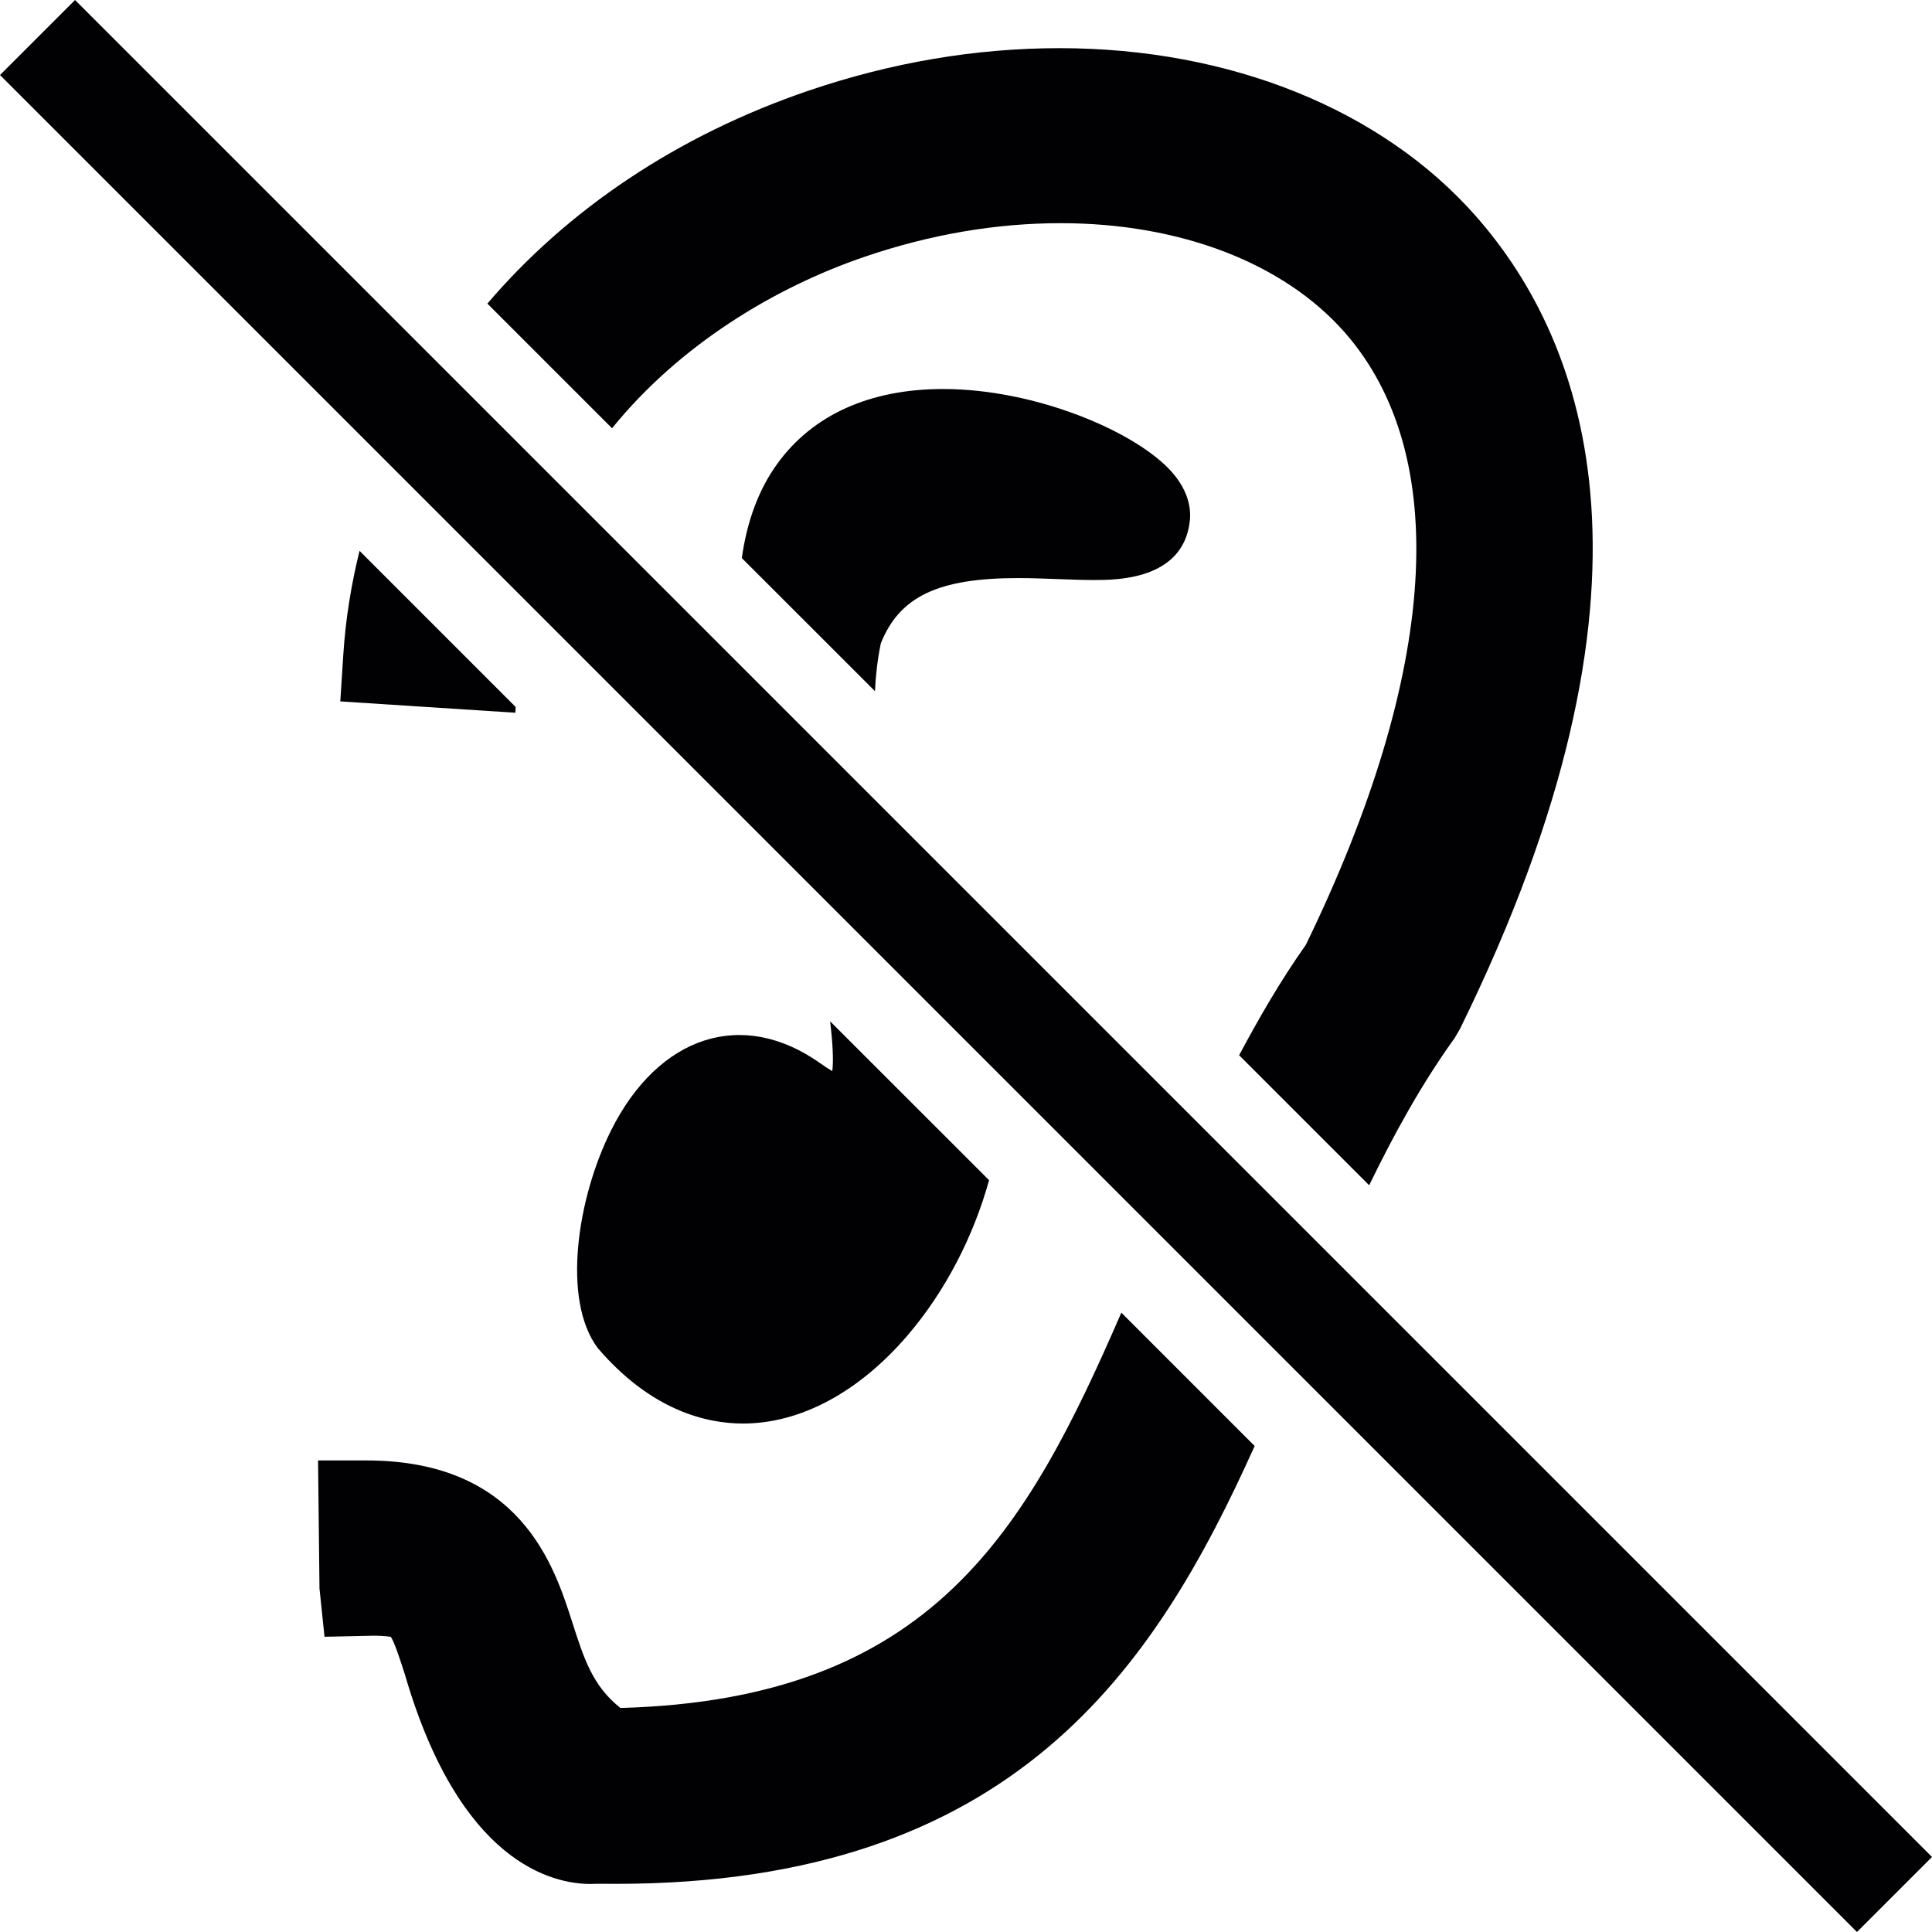 <?xml version="1.0" encoding="iso-8859-1"?>
<!-- Uploaded to: SVG Repo, www.svgrepo.com, Generator: SVG Repo Mixer Tools -->
<svg height="800px" width="800px" version="1.1" id="Capa_1" xmlns="http://www.w3.org/2000/svg" xmlns:xlink="http://www.w3.org/1999/xlink" 
	 viewBox="0 0 299.605 299.605" xml:space="preserve">
<g>
	<g>
		<path style="fill:#010002;" d="M53.248,101.384l-0.479,7.386l27.146,1.757l0.054-0.892L55.756,85.421
			C54.478,90.604,53.602,95.929,53.248,101.384z"/>
	</g>
	<g>
		<path style="fill:#010002;" d="M134.16,39.792c10.106-3.437,20.304-5.183,30.317-5.183c18.52,0,34.56,6.162,44.029,16.905
			c16.687,18.993,14.555,52.721-6.01,95.02c-3.9,5.51-7.223,11.275-10.34,17.106l20.168,20.163
			c3.873-7.968,8.142-15.735,13.277-22.86l0.821-1.42c33.548-68.282,19.874-106.181,2.491-125.958
			c-14.588-16.578-38.139-26.097-64.616-26.097c-12.983,0-26.059,2.219-38.895,6.587c-20.424,6.957-37.421,18.487-49.822,33.026
			l19.33,19.33C105.453,53.417,120.192,44.551,134.16,39.792z"/>
	</g>
	<g>
		<path style="fill:#010002;" d="M96.217,264.866c-4.319-3.421-5.668-7.658-7.473-13.298c-2.812-8.773-8.039-25.09-31.933-25.09
			h-0.005h-7.484l0.223,19.853l0.778,7.49l7.484-0.163c1.974-0.016,2.785,0.196,2.779,0.163c0.566,0.74,1.49,3.628,2.208,5.863
			c8.518,29.306,22.947,32.471,28.767,32.471l1.126-0.033l2.812,0.016l0,0c61.848,0,83.642-33.635,99.067-67.901l-20.674-20.679
			C159.125,237.589,144.423,263.539,96.217,264.866z"/>
	</g>
	<g>
		<path style="fill:#010002;" d="M157.863,89.647c2.181,0,4.335,0.087,6.364,0.163c1.942,0.071,3.791,0.136,5.466,0.136
			c3.383,0,13.696,0,14.8-9.007c0.245-1.838-0.065-4.672-2.779-7.751c-5.504-6.211-21.049-12.863-35.457-12.863
			c-11.346,0-20.228,4.003-25.71,11.585c-2.894,3.992-4.705,8.898-5.51,14.631l20.647,20.641c0.114-2.306,0.354-4.721,0.908-7.419
			C139.507,92.491,145.522,89.647,157.863,89.647z"/>
	</g>
	<g>
		<path style="fill:#010002;" d="M129.069,166.104c-0.473-0.277-1.066-0.642-1.784-1.159c-12.107-8.648-25.156-4.378-32.526,10.356
			c-5.27,10.541-7.647,26.325-2.056,33.76c8.289,9.671,16.823,11.694,22.523,11.694c8.887,0,17.933-4.846,25.477-13.625
			c5.929-6.913,10.274-15.442,12.678-24.111l-24.65-24.639C129.134,161.714,129.276,164.407,129.069,166.104z"/>
	</g>
	<path style="fill:#010002;" d="M299.605,287.971l-11.634,11.634L0,11.634L11.634,0L299.605,287.971z"/>
</g>
</svg>